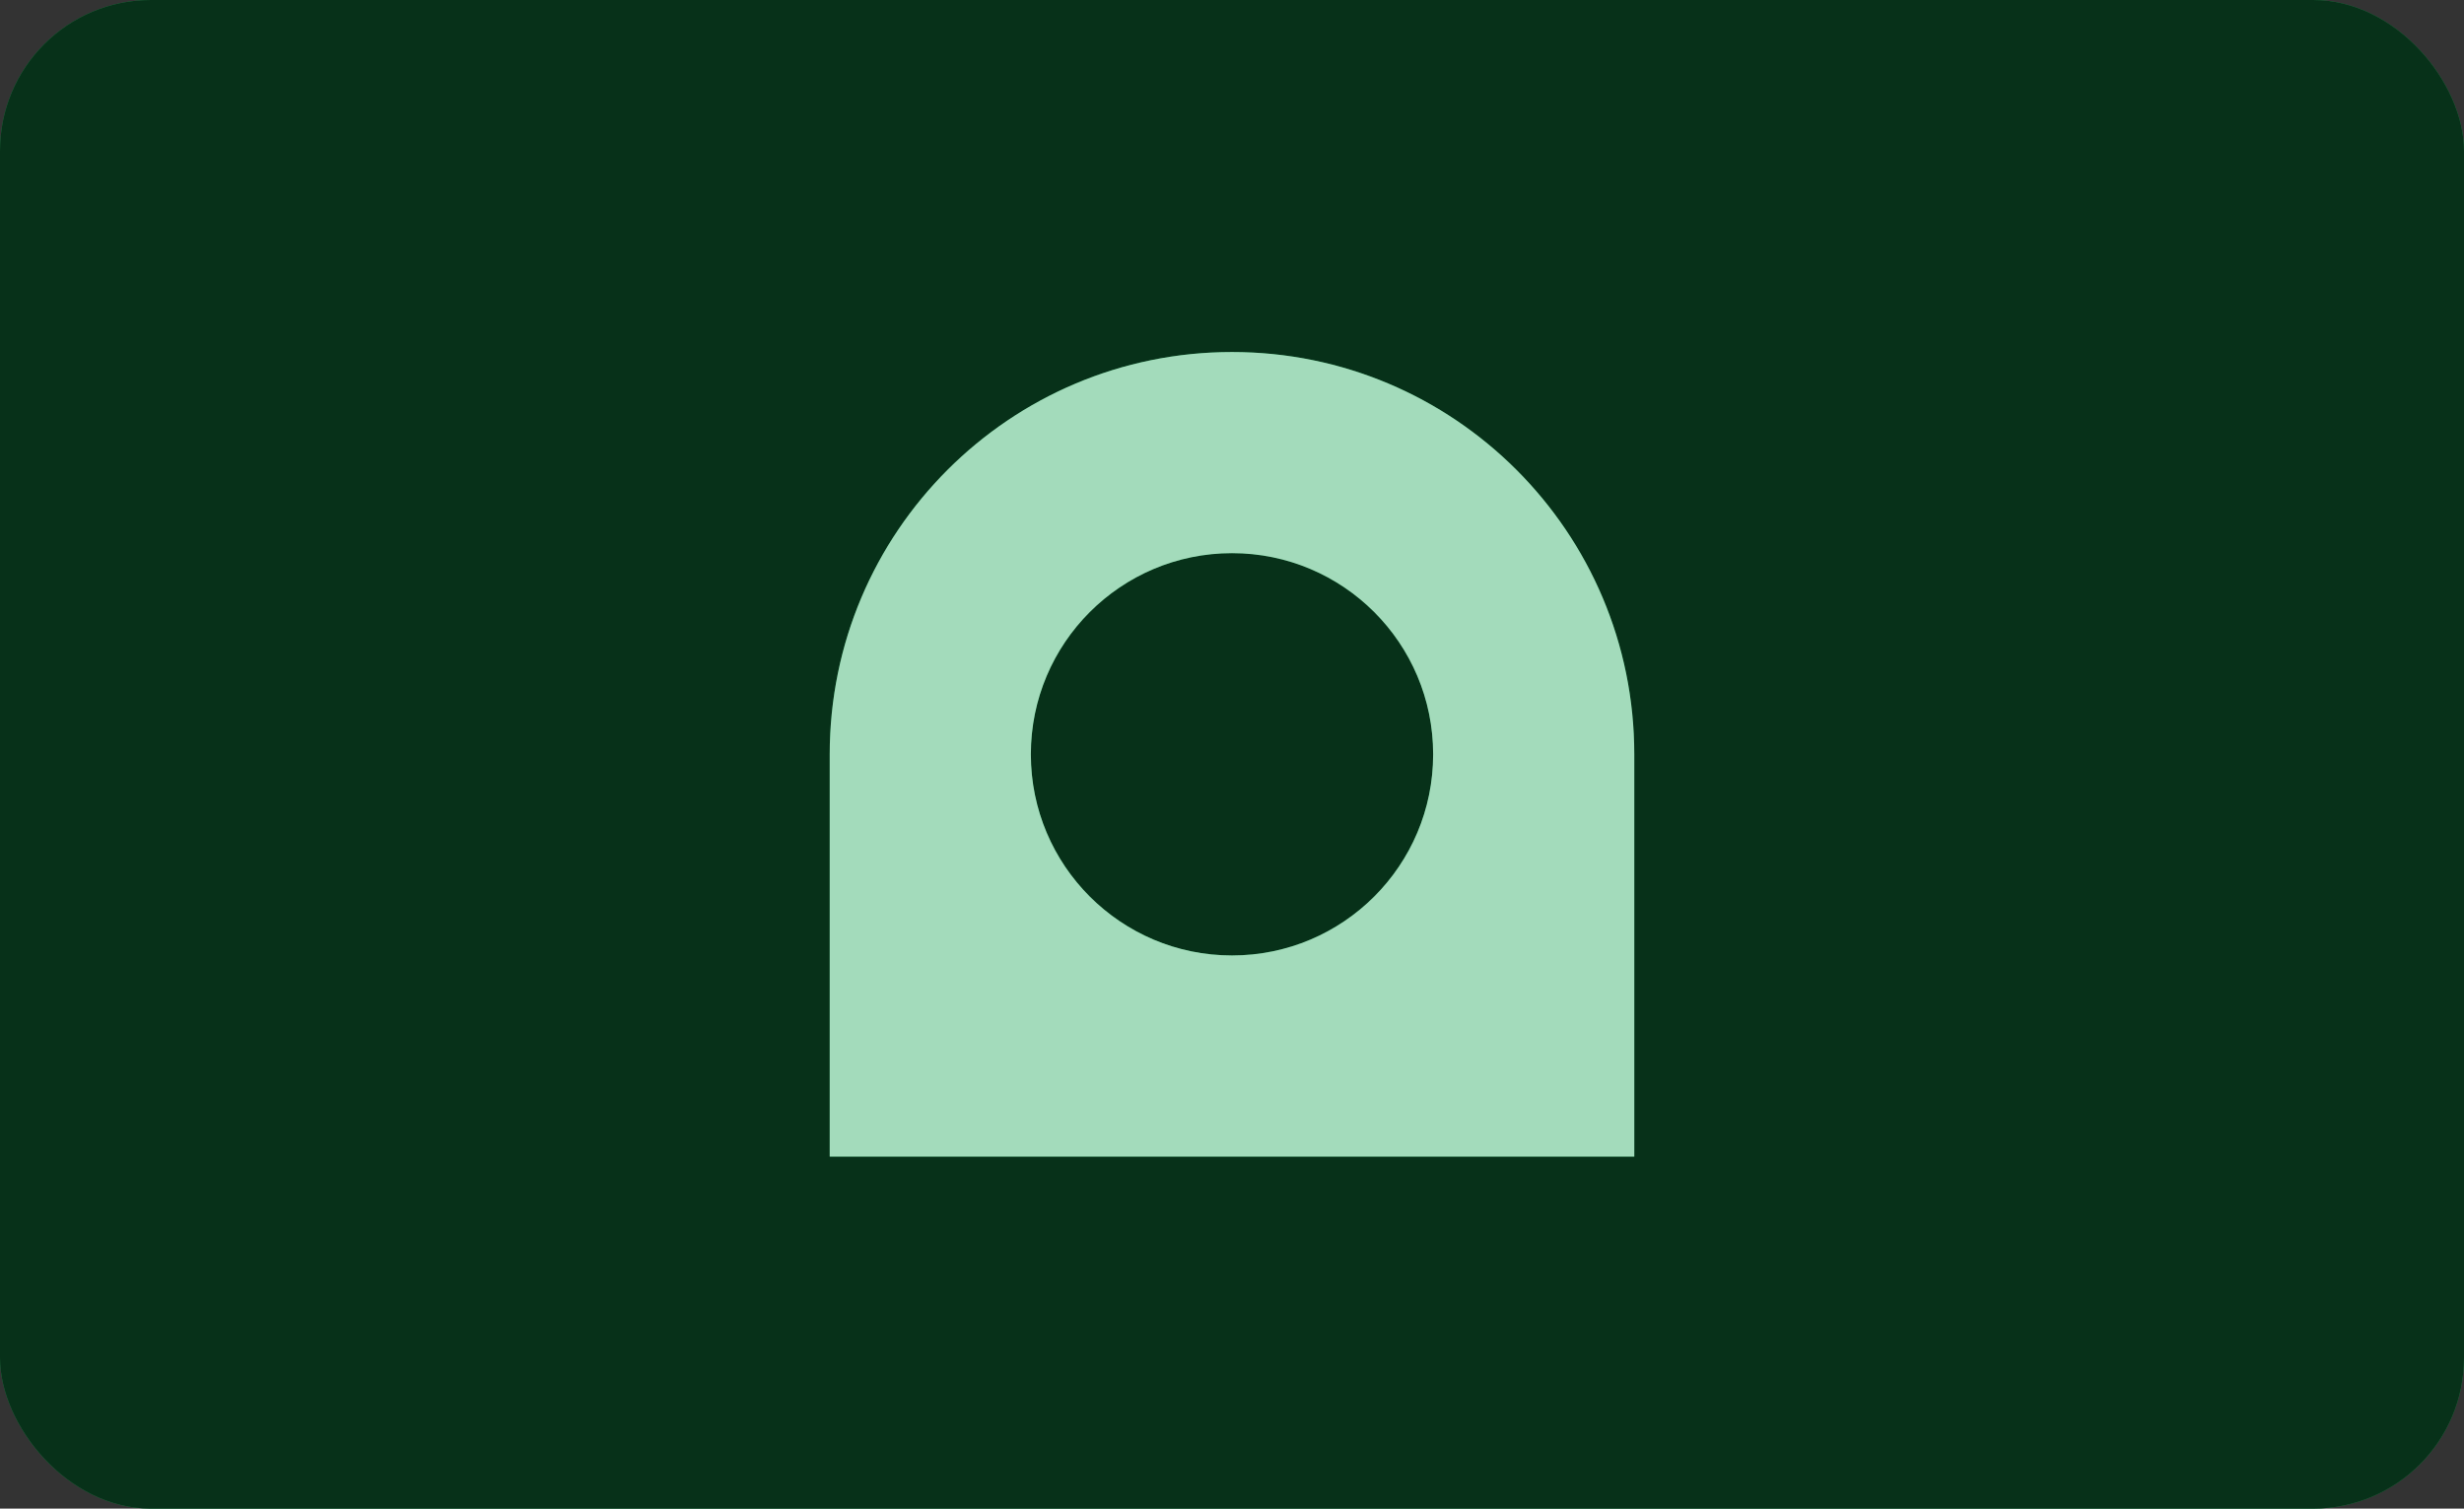 <?xml version="1.0" encoding="utf-8"?>
<svg xmlns="http://www.w3.org/2000/svg" fill="none" height="240" viewBox="0 0 392 240" width="392">
<rect x="0" y="0" width="392" height="240" fill="#333333" stroke="none"/>
<rect fill="#19A654" height="240" rx="24" width="392"/>
<rect fill="black" fill-opacity="0.7" height="240" rx="24" width="392"/>
<path clip-rule="evenodd" d="M196 56C160.654 56 132 84.654 132 120V184H260V120C260 84.654 231.346 56 196 56ZM196 152C213.673 152 228 137.673 228 120C228 102.327 213.673 88 196 88C178.327 88 164 102.327 164 120C164 137.673 178.327 152 196 152Z" fill="#19A654" fill-rule="evenodd"/>
<path clip-rule="evenodd" d="M196 56C160.654 56 132 84.654 132 120V184H260V120C260 84.654 231.346 56 196 56ZM196 152C213.673 152 228 137.673 228 120C228 102.327 213.673 88 196 88C178.327 88 164 102.327 164 120C164 137.673 178.327 152 196 152Z" fill="white" fill-opacity="0.6" fill-rule="evenodd"/>
</svg>